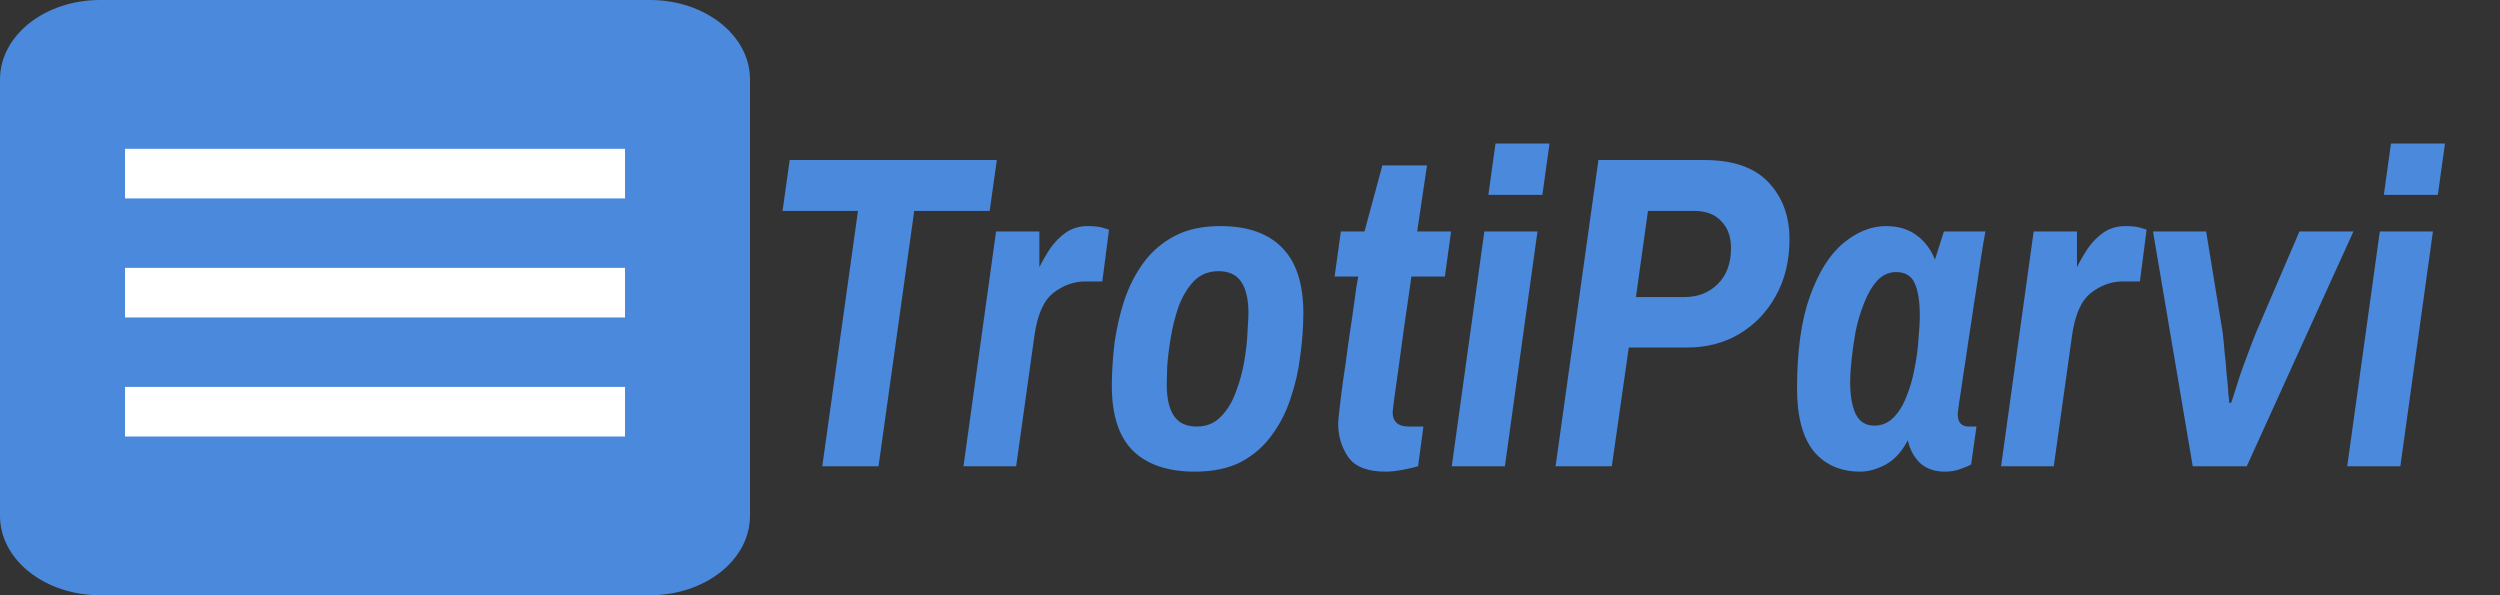 <svg width="252" height="60" viewBox="0 0 252 60" fill="none" xmlns="http://www.w3.org/2000/svg">
<rect x="0" y="0" width="252" height="60" fill="#333333" stroke="none"/>
<g clip-path="url(#clip0_2687_281)">
<path d="M65.52 0H10.08C4.513 0 0 3.582 0 8V52C0 56.418 4.513 60 10.08 60H65.52C71.087 60 75.6 56.418 75.6 52V8C75.6 3.582 71.087 0 65.52 0Z" fill="#4A89DC"/>
<path d="M12.602 15H63.002V20H12.602V15Z" fill="white"/>
<path d="M12.602 27H63.002V32H12.602V27Z" fill="white"/>
<path d="M12.602 39H63.002V44H12.602V39Z" fill="white"/>
<path d="M82.885 47L86.485 21.26H78.88L79.6 16.13H100.48L99.76 21.26H92.155L88.555 47H82.885ZM97.118 47L100.403 23.33H104.768V26.93C105.098 26.27 105.473 25.625 105.893 24.995C106.343 24.365 106.868 23.84 107.468 23.42C108.098 23 108.818 22.79 109.628 22.79C110.318 22.79 110.843 22.85 111.203 22.97C111.593 23.09 111.788 23.15 111.788 23.15L111.113 28.37H109.403C108.233 28.37 107.153 28.76 106.163 29.54C105.203 30.29 104.573 31.715 104.273 33.815L102.428 47H97.118ZM120.443 47.54C117.713 47.54 115.628 46.835 114.188 45.425C112.778 44.015 112.073 41.84 112.073 38.9C112.073 37.52 112.163 36.08 112.343 34.58C112.553 33.08 112.883 31.64 113.333 30.26C113.813 28.85 114.458 27.59 115.268 26.48C116.108 25.34 117.158 24.44 118.418 23.78C119.678 23.12 121.208 22.79 123.008 22.79C125.768 22.79 127.853 23.525 129.263 24.995C130.673 26.435 131.378 28.625 131.378 31.565C131.378 32.945 131.273 34.385 131.063 35.885C130.883 37.385 130.553 38.825 130.073 40.205C129.623 41.585 128.978 42.83 128.138 43.94C127.328 45.05 126.293 45.935 125.033 46.595C123.773 47.225 122.243 47.54 120.443 47.54ZM120.623 42.995C121.613 42.995 122.423 42.665 123.053 42.005C123.713 41.345 124.223 40.505 124.583 39.485C124.973 38.465 125.258 37.415 125.438 36.335C125.618 35.225 125.723 34.235 125.753 33.365C125.813 32.495 125.843 31.895 125.843 31.565C125.843 30.185 125.603 29.135 125.123 28.415C124.643 27.695 123.878 27.335 122.828 27.335C121.838 27.335 121.013 27.665 120.353 28.325C119.723 28.985 119.213 29.825 118.823 30.845C118.463 31.865 118.193 32.93 118.013 34.04C117.833 35.12 117.713 36.095 117.653 36.965C117.623 37.835 117.608 38.435 117.608 38.765C117.608 40.145 117.848 41.195 118.328 41.915C118.808 42.635 119.573 42.995 120.623 42.995ZM139.657 47.54C137.857 47.54 136.612 47.06 135.922 46.1C135.232 45.11 134.887 43.97 134.887 42.68C134.887 42.5 134.932 42.02 135.022 41.24C135.112 40.43 135.232 39.47 135.382 38.36C135.562 37.22 135.727 36.05 135.877 34.85C136.057 33.65 136.222 32.525 136.372 31.475C136.522 30.395 136.642 29.525 136.732 28.865C136.852 28.205 136.912 27.875 136.912 27.875H134.527L135.157 23.33H137.542L139.342 16.67H143.842L142.852 23.33H146.272L145.642 27.875H142.267C142.267 27.875 142.222 28.205 142.132 28.865C142.042 29.495 141.922 30.32 141.772 31.34C141.622 32.33 141.472 33.395 141.322 34.535C141.172 35.675 141.022 36.77 140.872 37.82C140.722 38.84 140.602 39.695 140.512 40.385C140.422 41.075 140.377 41.45 140.377 41.51C140.377 42.5 140.917 42.995 141.997 42.995H143.482L142.942 47C142.552 47.12 142.027 47.24 141.367 47.36C140.737 47.48 140.167 47.54 139.657 47.54ZM146.337 47L149.622 23.33H154.977L151.692 47H146.337ZM150.027 19.64L150.747 14.465H156.192L155.472 19.64H150.027ZM156.801 47L161.121 16.13H171.786C174.696 16.13 176.856 16.88 178.266 18.38C179.676 19.88 180.381 21.785 180.381 24.095C180.381 26.285 179.916 28.205 178.986 29.855C178.086 31.475 176.856 32.75 175.296 33.68C173.766 34.58 172.026 35.03 170.076 35.03H164.181L162.471 47H156.801ZM164.901 29.945H169.761C171.141 29.945 172.266 29.51 173.136 28.64C174.036 27.77 174.486 26.555 174.486 24.995C174.486 23.855 174.156 22.955 173.496 22.295C172.866 21.605 171.951 21.26 170.751 21.26H166.116L164.901 29.945ZM187.53 47.54C185.52 47.54 183.945 46.85 182.805 45.47C181.695 44.06 181.14 41.96 181.14 39.17C181.14 35.36 181.575 32.255 182.445 29.855C183.315 27.425 184.44 25.64 185.82 24.5C187.2 23.36 188.625 22.79 190.095 22.79C191.325 22.79 192.345 23.09 193.155 23.69C193.995 24.29 194.625 25.115 195.045 26.165L195.945 23.33H200.13C200.13 23.33 200.07 23.66 199.95 24.32C199.86 24.95 199.725 25.805 199.545 26.885C199.395 27.965 199.215 29.15 199.005 30.44C198.825 31.7 198.63 32.99 198.42 34.31C198.24 35.6 198.06 36.8 197.88 37.91C197.73 38.99 197.595 39.89 197.475 40.61C197.385 41.3 197.34 41.675 197.34 41.735C197.34 42.185 197.445 42.515 197.655 42.725C197.865 42.905 198.12 42.995 198.42 42.995H199.23L198.69 46.82C198.42 46.97 198.06 47.12 197.61 47.27C197.19 47.45 196.665 47.54 196.035 47.54C195.045 47.54 194.235 47.27 193.605 46.73C192.975 46.16 192.54 45.38 192.3 44.39C191.73 45.5 190.995 46.31 190.095 46.82C189.195 47.3 188.34 47.54 187.53 47.54ZM188.925 42.905C189.675 42.905 190.32 42.635 190.86 42.095C191.4 41.555 191.835 40.85 192.165 39.98C192.525 39.11 192.795 38.18 192.975 37.19C193.185 36.17 193.32 35.18 193.38 34.22C193.47 33.26 193.515 32.45 193.515 31.79C193.515 30.41 193.35 29.345 193.02 28.595C192.69 27.815 192.06 27.425 191.13 27.425C190.38 27.425 189.735 27.725 189.195 28.325C188.685 28.895 188.25 29.645 187.89 30.575C187.53 31.475 187.245 32.435 187.035 33.455C186.855 34.475 186.72 35.435 186.63 36.335C186.54 37.235 186.495 37.94 186.495 38.45C186.495 39.89 186.69 41 187.08 41.78C187.47 42.53 188.085 42.905 188.925 42.905ZM201.708 47L204.993 23.33H209.358V26.93C209.688 26.27 210.063 25.625 210.483 24.995C210.933 24.365 211.458 23.84 212.058 23.42C212.688 23 213.408 22.79 214.218 22.79C214.908 22.79 215.433 22.85 215.793 22.97C216.183 23.09 216.378 23.15 216.378 23.15L215.703 28.37H213.993C212.823 28.37 211.743 28.76 210.753 29.54C209.793 30.29 209.163 31.715 208.863 33.815L207.018 47H201.708ZM221.028 47L217.023 23.33H222.378L224.043 33.5C224.103 33.95 224.163 34.565 224.223 35.345C224.313 36.125 224.388 36.92 224.448 37.73C224.538 38.54 224.598 39.23 224.628 39.8C224.688 40.34 224.718 40.61 224.718 40.61H224.898C224.898 40.61 224.988 40.34 225.168 39.8C225.348 39.26 225.558 38.6 225.798 37.82C226.068 37.04 226.353 36.26 226.653 35.48C226.953 34.67 227.208 34.01 227.418 33.5L231.783 23.33H237.228L226.473 47H221.028ZM236.6 47L239.885 23.33H245.24L241.955 47H236.6ZM240.29 19.64L241.01 14.465H246.455L245.735 19.64H240.29Z" fill="#4A89DC"/>
</g>
<defs>
<clipPath id="clip0_2687_281">
<rect width="252" height="60" fill="white"/>
</clipPath>
</defs>
</svg>
